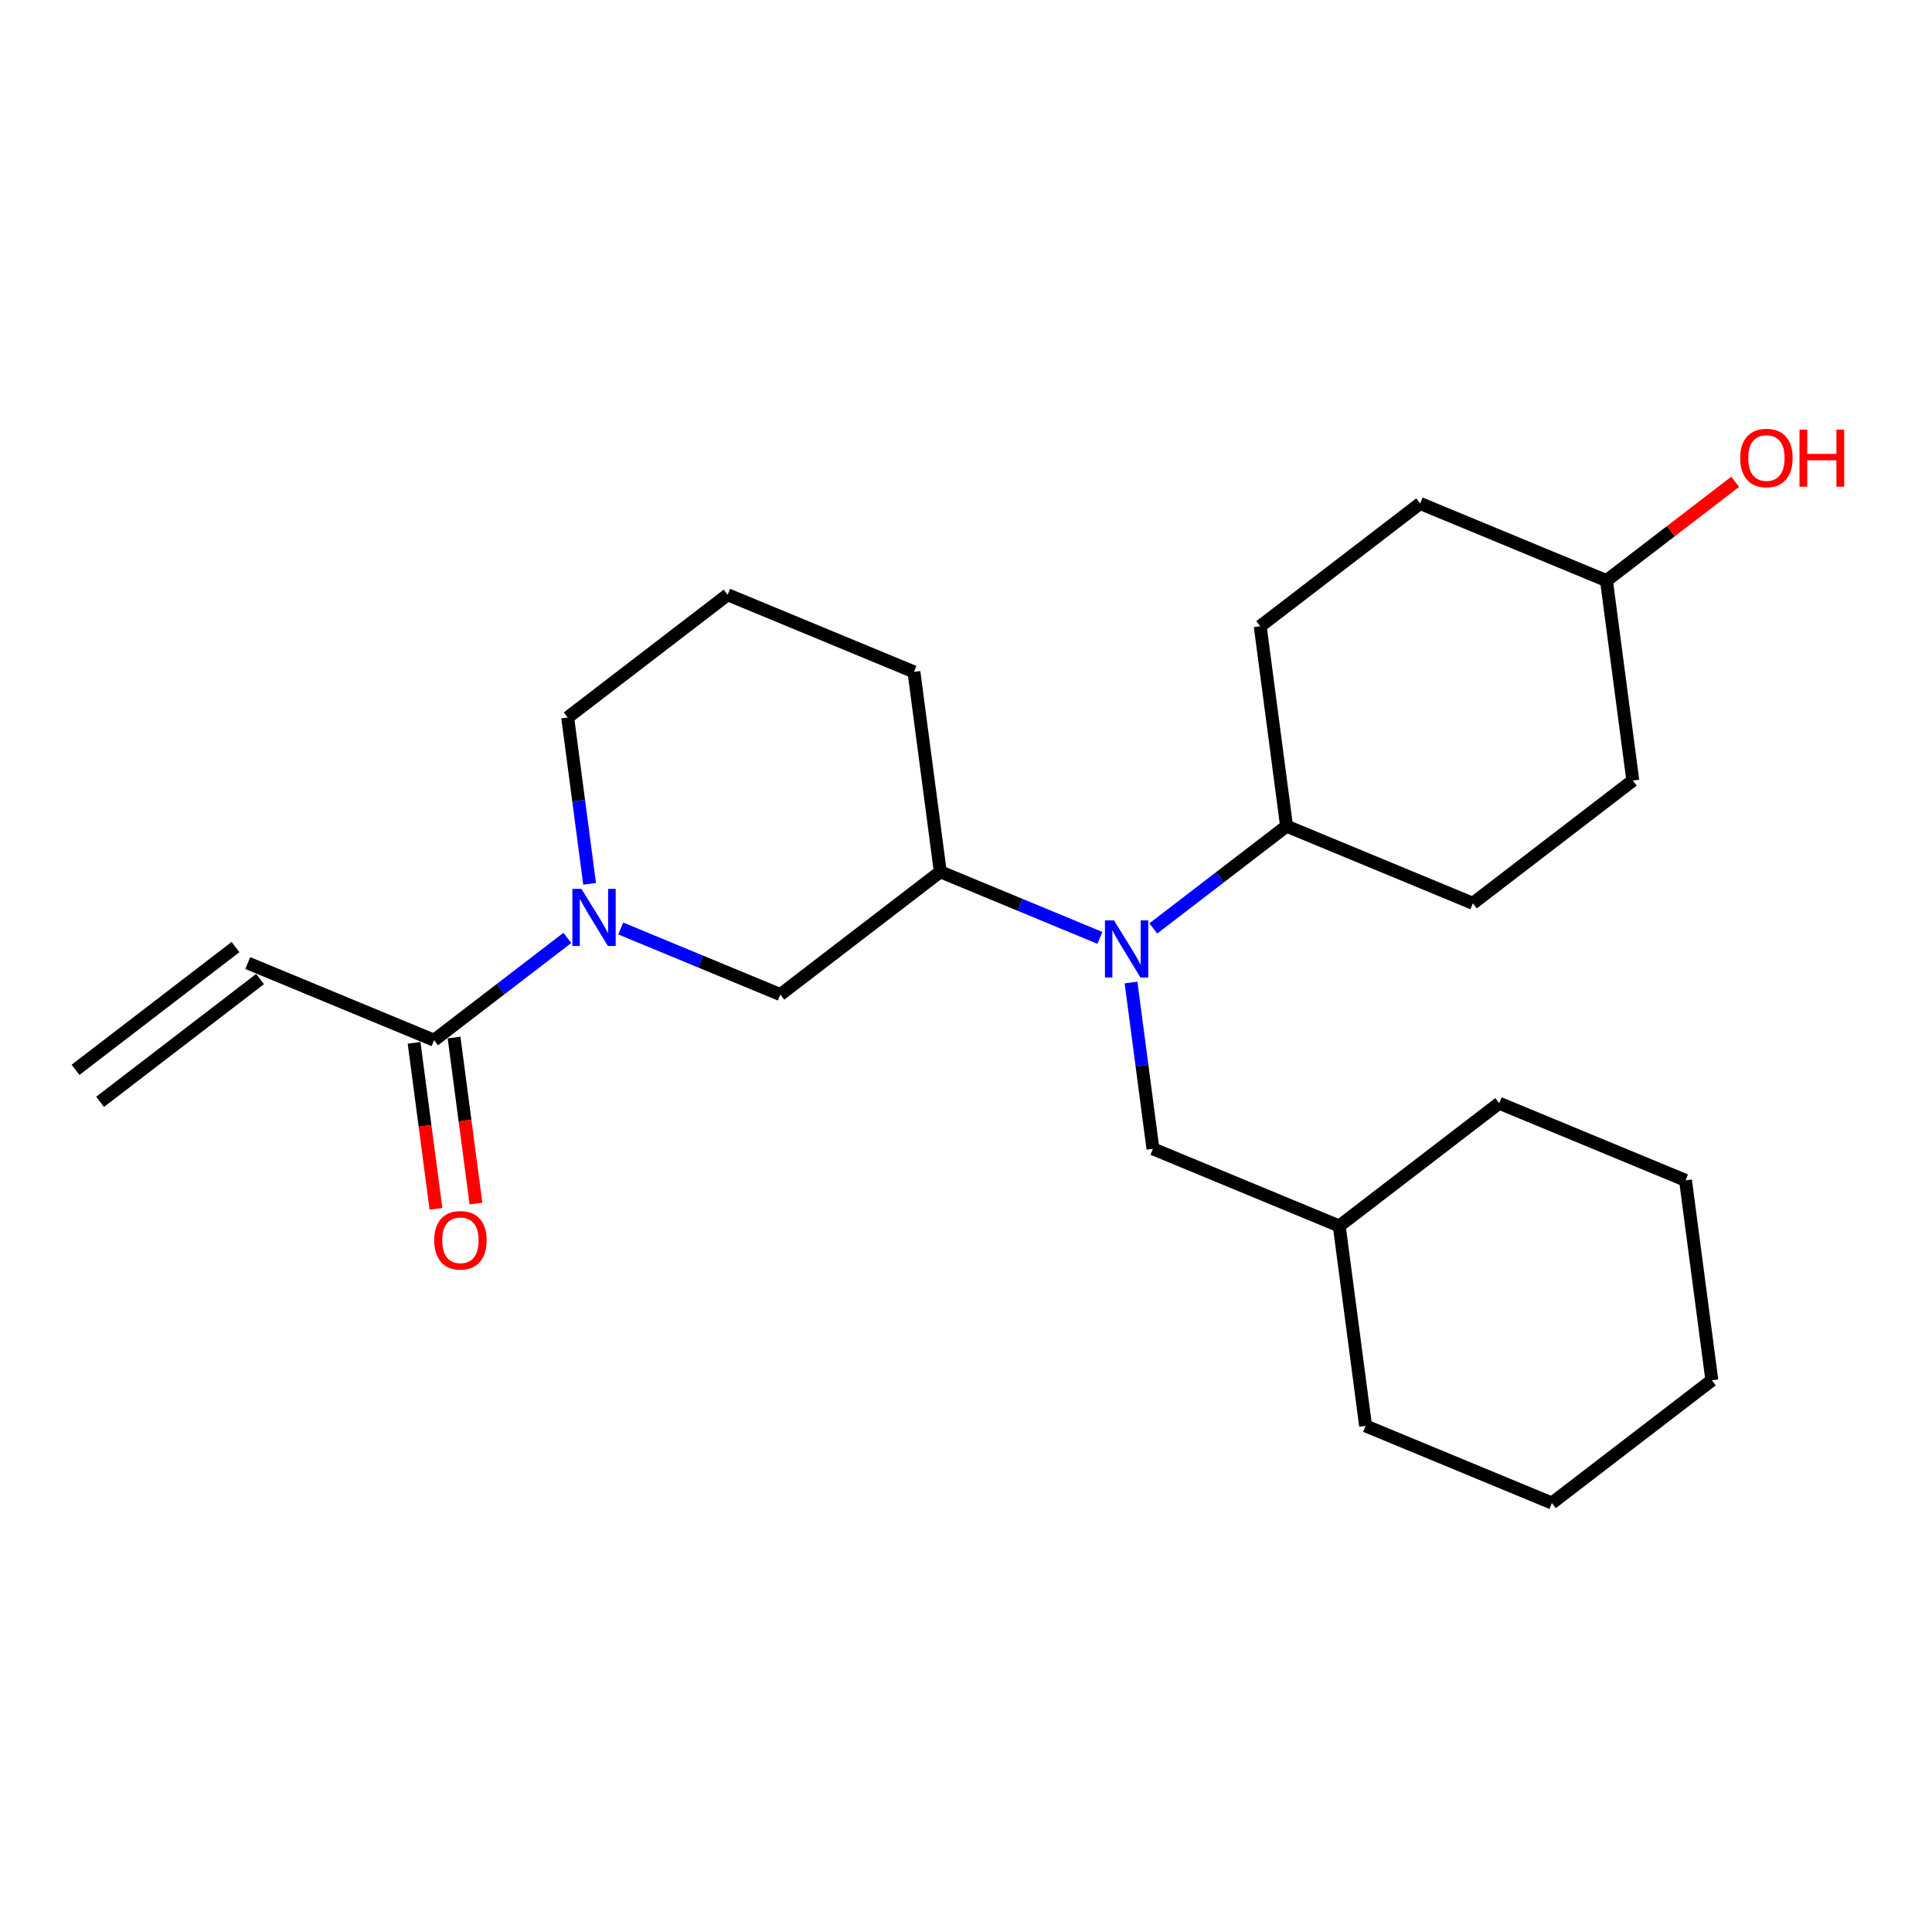<?xml version='1.0' encoding='iso-8859-1'?>
<svg version='1.1' baseProfile='full'
              xmlns='http://www.w3.org/2000/svg'
                      xmlns:rdkit='http://www.rdkit.org/xml'
                      xmlns:xlink='http://www.w3.org/1999/xlink'
                  xml:space='preserve'
width='300px' height='300px' viewBox='0 0 300 300'>
<!-- END OF HEADER -->
<rect style='opacity:1.0;fill:#FFFFFF;stroke:none' width='300' height='300' x='0' y='0'> </rect>
<rect style='opacity:1.0;fill:#FFFFFF;stroke:none' width='300' height='300' x='0' y='0'> </rect>
<path class='bond-0 atom-0 atom-1' d='M 15.543,171.092 L 40.381,152.027' style='fill:none;fill-rule:evenodd;stroke:#000000;stroke-width:2.0px;stroke-linecap:butt;stroke-linejoin:miter;stroke-opacity:1' />
<path class='bond-0 atom-0 atom-1' d='M 11.73,166.124 L 36.568,147.06' style='fill:none;fill-rule:evenodd;stroke:#000000;stroke-width:2.0px;stroke-linecap:butt;stroke-linejoin:miter;stroke-opacity:1' />
<path class='bond-1 atom-1 atom-2' d='M 38.474,149.544 L 67.404,161.522' style='fill:none;fill-rule:evenodd;stroke:#000000;stroke-width:2.0px;stroke-linecap:butt;stroke-linejoin:miter;stroke-opacity:1' />
<path class='bond-2 atom-2 atom-3' d='M 64.299,161.931 L 65.998,174.819' style='fill:none;fill-rule:evenodd;stroke:#000000;stroke-width:2.0px;stroke-linecap:butt;stroke-linejoin:miter;stroke-opacity:1' />
<path class='bond-2 atom-2 atom-3' d='M 65.998,174.819 L 67.696,187.707' style='fill:none;fill-rule:evenodd;stroke:#FF0000;stroke-width:2.0px;stroke-linecap:butt;stroke-linejoin:miter;stroke-opacity:1' />
<path class='bond-2 atom-2 atom-3' d='M 70.508,161.113 L 72.206,174.001' style='fill:none;fill-rule:evenodd;stroke:#000000;stroke-width:2.0px;stroke-linecap:butt;stroke-linejoin:miter;stroke-opacity:1' />
<path class='bond-2 atom-2 atom-3' d='M 72.206,174.001 L 73.905,186.889' style='fill:none;fill-rule:evenodd;stroke:#FF0000;stroke-width:2.0px;stroke-linecap:butt;stroke-linejoin:miter;stroke-opacity:1' />
<path class='bond-3 atom-2 atom-4' d='M 67.404,161.522 L 77.75,153.581' style='fill:none;fill-rule:evenodd;stroke:#000000;stroke-width:2.0px;stroke-linecap:butt;stroke-linejoin:miter;stroke-opacity:1' />
<path class='bond-3 atom-2 atom-4' d='M 77.75,153.581 L 88.096,145.639' style='fill:none;fill-rule:evenodd;stroke:#0000FF;stroke-width:2.0px;stroke-linecap:butt;stroke-linejoin:miter;stroke-opacity:1' />
<path class='bond-4 atom-4 atom-5' d='M 91.554,137.241 L 89.852,124.328' style='fill:none;fill-rule:evenodd;stroke:#0000FF;stroke-width:2.0px;stroke-linecap:butt;stroke-linejoin:miter;stroke-opacity:1' />
<path class='bond-4 atom-4 atom-5' d='M 89.852,124.328 L 88.15,111.415' style='fill:none;fill-rule:evenodd;stroke:#000000;stroke-width:2.0px;stroke-linecap:butt;stroke-linejoin:miter;stroke-opacity:1' />
<path class='bond-24 atom-24 atom-4' d='M 121.171,154.436 L 108.779,149.305' style='fill:none;fill-rule:evenodd;stroke:#000000;stroke-width:2.0px;stroke-linecap:butt;stroke-linejoin:miter;stroke-opacity:1' />
<path class='bond-24 atom-24 atom-4' d='M 108.779,149.305 L 96.387,144.174' style='fill:none;fill-rule:evenodd;stroke:#0000FF;stroke-width:2.0px;stroke-linecap:butt;stroke-linejoin:miter;stroke-opacity:1' />
<path class='bond-5 atom-5 atom-6' d='M 88.15,111.415 L 112.989,92.351' style='fill:none;fill-rule:evenodd;stroke:#000000;stroke-width:2.0px;stroke-linecap:butt;stroke-linejoin:miter;stroke-opacity:1' />
<path class='bond-6 atom-6 atom-7' d='M 112.989,92.351 L 141.918,104.329' style='fill:none;fill-rule:evenodd;stroke:#000000;stroke-width:2.0px;stroke-linecap:butt;stroke-linejoin:miter;stroke-opacity:1' />
<path class='bond-7 atom-7 atom-8' d='M 141.918,104.329 L 146.009,135.371' style='fill:none;fill-rule:evenodd;stroke:#000000;stroke-width:2.0px;stroke-linecap:butt;stroke-linejoin:miter;stroke-opacity:1' />
<path class='bond-8 atom-8 atom-9' d='M 146.009,135.371 L 158.401,140.502' style='fill:none;fill-rule:evenodd;stroke:#000000;stroke-width:2.0px;stroke-linecap:butt;stroke-linejoin:miter;stroke-opacity:1' />
<path class='bond-8 atom-8 atom-9' d='M 158.401,140.502 L 170.792,145.633' style='fill:none;fill-rule:evenodd;stroke:#0000FF;stroke-width:2.0px;stroke-linecap:butt;stroke-linejoin:miter;stroke-opacity:1' />
<path class='bond-23 atom-8 atom-24' d='M 146.009,135.371 L 121.171,154.436' style='fill:none;fill-rule:evenodd;stroke:#000000;stroke-width:2.0px;stroke-linecap:butt;stroke-linejoin:miter;stroke-opacity:1' />
<path class='bond-9 atom-9 atom-10' d='M 175.625,152.566 L 177.327,165.479' style='fill:none;fill-rule:evenodd;stroke:#0000FF;stroke-width:2.0px;stroke-linecap:butt;stroke-linejoin:miter;stroke-opacity:1' />
<path class='bond-9 atom-9 atom-10' d='M 177.327,165.479 L 179.029,178.392' style='fill:none;fill-rule:evenodd;stroke:#000000;stroke-width:2.0px;stroke-linecap:butt;stroke-linejoin:miter;stroke-opacity:1' />
<path class='bond-16 atom-9 atom-17' d='M 179.084,144.168 L 189.43,136.227' style='fill:none;fill-rule:evenodd;stroke:#0000FF;stroke-width:2.0px;stroke-linecap:butt;stroke-linejoin:miter;stroke-opacity:1' />
<path class='bond-16 atom-9 atom-17' d='M 189.43,136.227 L 199.776,128.285' style='fill:none;fill-rule:evenodd;stroke:#000000;stroke-width:2.0px;stroke-linecap:butt;stroke-linejoin:miter;stroke-opacity:1' />
<path class='bond-10 atom-10 atom-11' d='M 179.029,178.392 L 207.958,190.37' style='fill:none;fill-rule:evenodd;stroke:#000000;stroke-width:2.0px;stroke-linecap:butt;stroke-linejoin:miter;stroke-opacity:1' />
<path class='bond-11 atom-11 atom-12' d='M 207.958,190.37 L 212.049,221.413' style='fill:none;fill-rule:evenodd;stroke:#000000;stroke-width:2.0px;stroke-linecap:butt;stroke-linejoin:miter;stroke-opacity:1' />
<path class='bond-25 atom-16 atom-11' d='M 232.796,171.306 L 207.958,190.37' style='fill:none;fill-rule:evenodd;stroke:#000000;stroke-width:2.0px;stroke-linecap:butt;stroke-linejoin:miter;stroke-opacity:1' />
<path class='bond-12 atom-12 atom-13' d='M 212.049,221.413 L 240.979,233.391' style='fill:none;fill-rule:evenodd;stroke:#000000;stroke-width:2.0px;stroke-linecap:butt;stroke-linejoin:miter;stroke-opacity:1' />
<path class='bond-13 atom-13 atom-14' d='M 240.979,233.391 L 265.817,214.327' style='fill:none;fill-rule:evenodd;stroke:#000000;stroke-width:2.0px;stroke-linecap:butt;stroke-linejoin:miter;stroke-opacity:1' />
<path class='bond-14 atom-14 atom-15' d='M 265.817,214.327 L 261.725,183.284' style='fill:none;fill-rule:evenodd;stroke:#000000;stroke-width:2.0px;stroke-linecap:butt;stroke-linejoin:miter;stroke-opacity:1' />
<path class='bond-15 atom-15 atom-16' d='M 261.725,183.284 L 232.796,171.306' style='fill:none;fill-rule:evenodd;stroke:#000000;stroke-width:2.0px;stroke-linecap:butt;stroke-linejoin:miter;stroke-opacity:1' />
<path class='bond-17 atom-17 atom-18' d='M 199.776,128.285 L 228.705,140.264' style='fill:none;fill-rule:evenodd;stroke:#000000;stroke-width:2.0px;stroke-linecap:butt;stroke-linejoin:miter;stroke-opacity:1' />
<path class='bond-26 atom-23 atom-17' d='M 195.685,97.243 L 199.776,128.285' style='fill:none;fill-rule:evenodd;stroke:#000000;stroke-width:2.0px;stroke-linecap:butt;stroke-linejoin:miter;stroke-opacity:1' />
<path class='bond-18 atom-18 atom-19' d='M 228.705,140.264 L 253.543,121.199' style='fill:none;fill-rule:evenodd;stroke:#000000;stroke-width:2.0px;stroke-linecap:butt;stroke-linejoin:miter;stroke-opacity:1' />
<path class='bond-19 atom-19 atom-20' d='M 253.543,121.199 L 249.452,90.157' style='fill:none;fill-rule:evenodd;stroke:#000000;stroke-width:2.0px;stroke-linecap:butt;stroke-linejoin:miter;stroke-opacity:1' />
<path class='bond-20 atom-20 atom-21' d='M 249.452,90.157 L 259.445,82.487' style='fill:none;fill-rule:evenodd;stroke:#000000;stroke-width:2.0px;stroke-linecap:butt;stroke-linejoin:miter;stroke-opacity:1' />
<path class='bond-20 atom-20 atom-21' d='M 259.445,82.487 L 269.437,74.818' style='fill:none;fill-rule:evenodd;stroke:#FF0000;stroke-width:2.0px;stroke-linecap:butt;stroke-linejoin:miter;stroke-opacity:1' />
<path class='bond-21 atom-20 atom-22' d='M 249.452,90.157 L 220.523,78.179' style='fill:none;fill-rule:evenodd;stroke:#000000;stroke-width:2.0px;stroke-linecap:butt;stroke-linejoin:miter;stroke-opacity:1' />
<path class='bond-22 atom-22 atom-23' d='M 220.523,78.179 L 195.685,97.243' style='fill:none;fill-rule:evenodd;stroke:#000000;stroke-width:2.0px;stroke-linecap:butt;stroke-linejoin:miter;stroke-opacity:1' />
<path  class='atom-3' d='M 67.424 192.589
Q 67.424 190.46, 68.476 189.27
Q 69.528 188.081, 71.495 188.081
Q 73.461 188.081, 74.513 189.27
Q 75.565 190.46, 75.565 192.589
Q 75.565 194.743, 74.501 195.971
Q 73.436 197.186, 71.495 197.186
Q 69.541 197.186, 68.476 195.971
Q 67.424 194.756, 67.424 192.589
M 71.495 196.184
Q 72.847 196.184, 73.574 195.282
Q 74.313 194.368, 74.313 192.589
Q 74.313 190.848, 73.574 189.972
Q 72.847 189.082, 71.495 189.082
Q 70.142 189.082, 69.403 189.959
Q 68.677 190.836, 68.677 192.589
Q 68.677 194.38, 69.403 195.282
Q 70.142 196.184, 71.495 196.184
' fill='#FF0000'/>
<path  class='atom-4' d='M 90.281 138.024
L 93.187 142.72
Q 93.475 143.184, 93.939 144.023
Q 94.402 144.862, 94.427 144.912
L 94.427 138.024
L 95.604 138.024
L 95.604 146.891
L 94.389 146.891
L 91.271 141.756
Q 90.908 141.155, 90.519 140.466
Q 90.144 139.777, 90.031 139.564
L 90.031 146.891
L 88.879 146.891
L 88.879 138.024
L 90.281 138.024
' fill='#0000FF'/>
<path  class='atom-9' d='M 172.978 142.916
L 175.884 147.613
Q 176.172 148.076, 176.635 148.915
Q 177.098 149.754, 177.123 149.804
L 177.123 142.916
L 178.301 142.916
L 178.301 151.783
L 177.086 151.783
L 173.967 146.648
Q 173.604 146.047, 173.216 145.358
Q 172.84 144.669, 172.727 144.457
L 172.727 151.783
L 171.575 151.783
L 171.575 142.916
L 172.978 142.916
' fill='#0000FF'/>
<path  class='atom-21' d='M 270.22 71.118
Q 270.22 68.989, 271.272 67.799
Q 272.324 66.609, 274.29 66.609
Q 276.256 66.609, 277.309 67.799
Q 278.361 68.989, 278.361 71.118
Q 278.361 73.272, 277.296 74.499
Q 276.231 75.714, 274.29 75.714
Q 272.336 75.714, 271.272 74.499
Q 270.22 73.284, 270.22 71.118
M 274.29 74.712
Q 275.643 74.712, 276.369 73.81
Q 277.108 72.896, 277.108 71.118
Q 277.108 69.377, 276.369 68.5
Q 275.643 67.611, 274.29 67.611
Q 272.938 67.611, 272.199 68.487
Q 271.472 69.364, 271.472 71.118
Q 271.472 72.909, 272.199 73.81
Q 272.938 74.712, 274.29 74.712
' fill='#FF0000'/>
<path  class='atom-21' d='M 279.425 66.709
L 280.627 66.709
L 280.627 70.479
L 285.161 70.479
L 285.161 66.709
L 286.364 66.709
L 286.364 75.576
L 285.161 75.576
L 285.161 71.481
L 280.627 71.481
L 280.627 75.576
L 279.425 75.576
L 279.425 66.709
' fill='#FF0000'/>
</svg>
